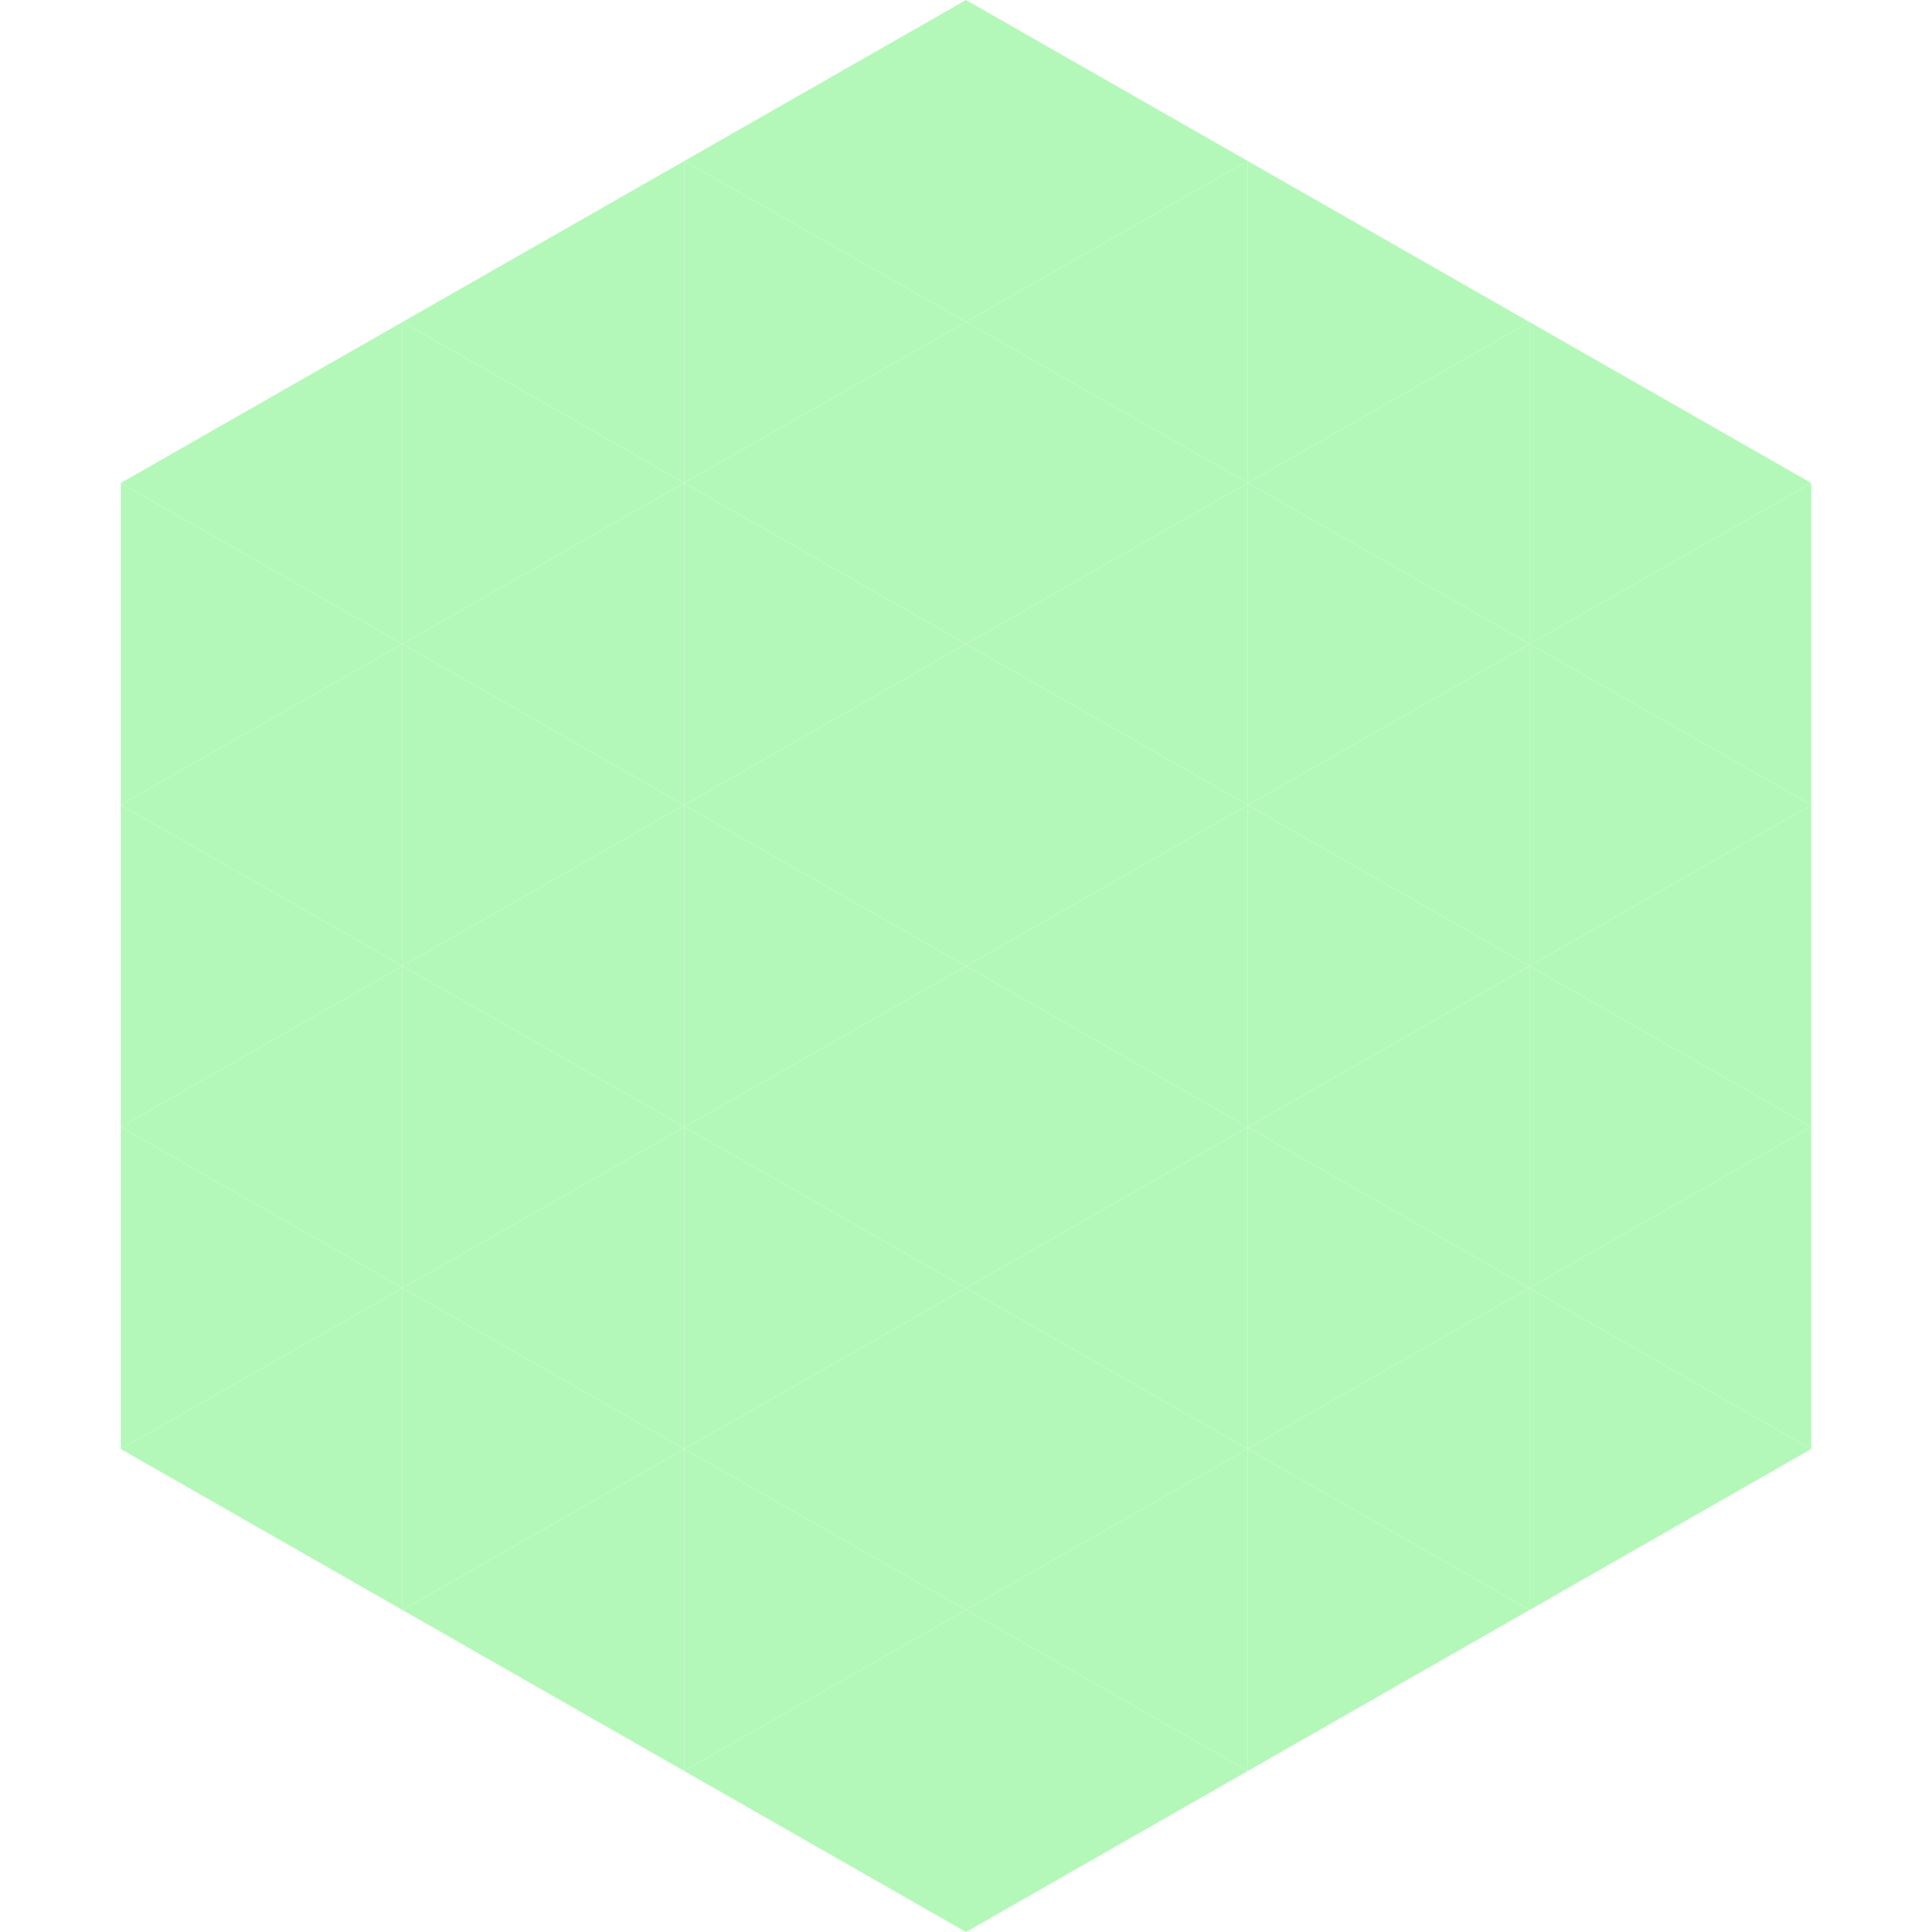 <?xml version="1.0"?>
<!-- Generated by SVGo -->
<svg width="240" height="240"
     xmlns="http://www.w3.org/2000/svg"
     xmlns:xlink="http://www.w3.org/1999/xlink">
<polygon points="50,40 15,60 50,80" style="fill:rgb(180,248,185)" />
<polygon points="190,40 225,60 190,80" style="fill:rgb(180,248,185)" />
<polygon points="15,60 50,80 15,100" style="fill:rgb(180,248,185)" />
<polygon points="225,60 190,80 225,100" style="fill:rgb(180,248,185)" />
<polygon points="50,80 15,100 50,120" style="fill:rgb(180,248,185)" />
<polygon points="190,80 225,100 190,120" style="fill:rgb(180,248,185)" />
<polygon points="15,100 50,120 15,140" style="fill:rgb(180,248,185)" />
<polygon points="225,100 190,120 225,140" style="fill:rgb(180,248,185)" />
<polygon points="50,120 15,140 50,160" style="fill:rgb(180,248,185)" />
<polygon points="190,120 225,140 190,160" style="fill:rgb(180,248,185)" />
<polygon points="15,140 50,160 15,180" style="fill:rgb(180,248,185)" />
<polygon points="225,140 190,160 225,180" style="fill:rgb(180,248,185)" />
<polygon points="50,160 15,180 50,200" style="fill:rgb(180,248,185)" />
<polygon points="190,160 225,180 190,200" style="fill:rgb(180,248,185)" />
<polygon points="15,180 50,200 15,220" style="fill:rgb(255,255,255); fill-opacity:0" />
<polygon points="225,180 190,200 225,220" style="fill:rgb(255,255,255); fill-opacity:0" />
<polygon points="50,0 85,20 50,40" style="fill:rgb(255,255,255); fill-opacity:0" />
<polygon points="190,0 155,20 190,40" style="fill:rgb(255,255,255); fill-opacity:0" />
<polygon points="85,20 50,40 85,60" style="fill:rgb(180,248,185)" />
<polygon points="155,20 190,40 155,60" style="fill:rgb(180,248,185)" />
<polygon points="50,40 85,60 50,80" style="fill:rgb(180,248,185)" />
<polygon points="190,40 155,60 190,80" style="fill:rgb(180,248,185)" />
<polygon points="85,60 50,80 85,100" style="fill:rgb(180,248,185)" />
<polygon points="155,60 190,80 155,100" style="fill:rgb(180,248,185)" />
<polygon points="50,80 85,100 50,120" style="fill:rgb(180,248,185)" />
<polygon points="190,80 155,100 190,120" style="fill:rgb(180,248,185)" />
<polygon points="85,100 50,120 85,140" style="fill:rgb(180,248,185)" />
<polygon points="155,100 190,120 155,140" style="fill:rgb(180,248,185)" />
<polygon points="50,120 85,140 50,160" style="fill:rgb(180,248,185)" />
<polygon points="190,120 155,140 190,160" style="fill:rgb(180,248,185)" />
<polygon points="85,140 50,160 85,180" style="fill:rgb(180,248,185)" />
<polygon points="155,140 190,160 155,180" style="fill:rgb(180,248,185)" />
<polygon points="50,160 85,180 50,200" style="fill:rgb(180,248,185)" />
<polygon points="190,160 155,180 190,200" style="fill:rgb(180,248,185)" />
<polygon points="85,180 50,200 85,220" style="fill:rgb(180,248,185)" />
<polygon points="155,180 190,200 155,220" style="fill:rgb(180,248,185)" />
<polygon points="120,0 85,20 120,40" style="fill:rgb(180,248,185)" />
<polygon points="120,0 155,20 120,40" style="fill:rgb(180,248,185)" />
<polygon points="85,20 120,40 85,60" style="fill:rgb(180,248,185)" />
<polygon points="155,20 120,40 155,60" style="fill:rgb(180,248,185)" />
<polygon points="120,40 85,60 120,80" style="fill:rgb(180,248,185)" />
<polygon points="120,40 155,60 120,80" style="fill:rgb(180,248,185)" />
<polygon points="85,60 120,80 85,100" style="fill:rgb(180,248,185)" />
<polygon points="155,60 120,80 155,100" style="fill:rgb(180,248,185)" />
<polygon points="120,80 85,100 120,120" style="fill:rgb(180,248,185)" />
<polygon points="120,80 155,100 120,120" style="fill:rgb(180,248,185)" />
<polygon points="85,100 120,120 85,140" style="fill:rgb(180,248,185)" />
<polygon points="155,100 120,120 155,140" style="fill:rgb(180,248,185)" />
<polygon points="120,120 85,140 120,160" style="fill:rgb(180,248,185)" />
<polygon points="120,120 155,140 120,160" style="fill:rgb(180,248,185)" />
<polygon points="85,140 120,160 85,180" style="fill:rgb(180,248,185)" />
<polygon points="155,140 120,160 155,180" style="fill:rgb(180,248,185)" />
<polygon points="120,160 85,180 120,200" style="fill:rgb(180,248,185)" />
<polygon points="120,160 155,180 120,200" style="fill:rgb(180,248,185)" />
<polygon points="85,180 120,200 85,220" style="fill:rgb(180,248,185)" />
<polygon points="155,180 120,200 155,220" style="fill:rgb(180,248,185)" />
<polygon points="120,200 85,220 120,240" style="fill:rgb(180,248,185)" />
<polygon points="120,200 155,220 120,240" style="fill:rgb(180,248,185)" />
<polygon points="85,220 120,240 85,260" style="fill:rgb(255,255,255); fill-opacity:0" />
<polygon points="155,220 120,240 155,260" style="fill:rgb(255,255,255); fill-opacity:0" />
</svg>

